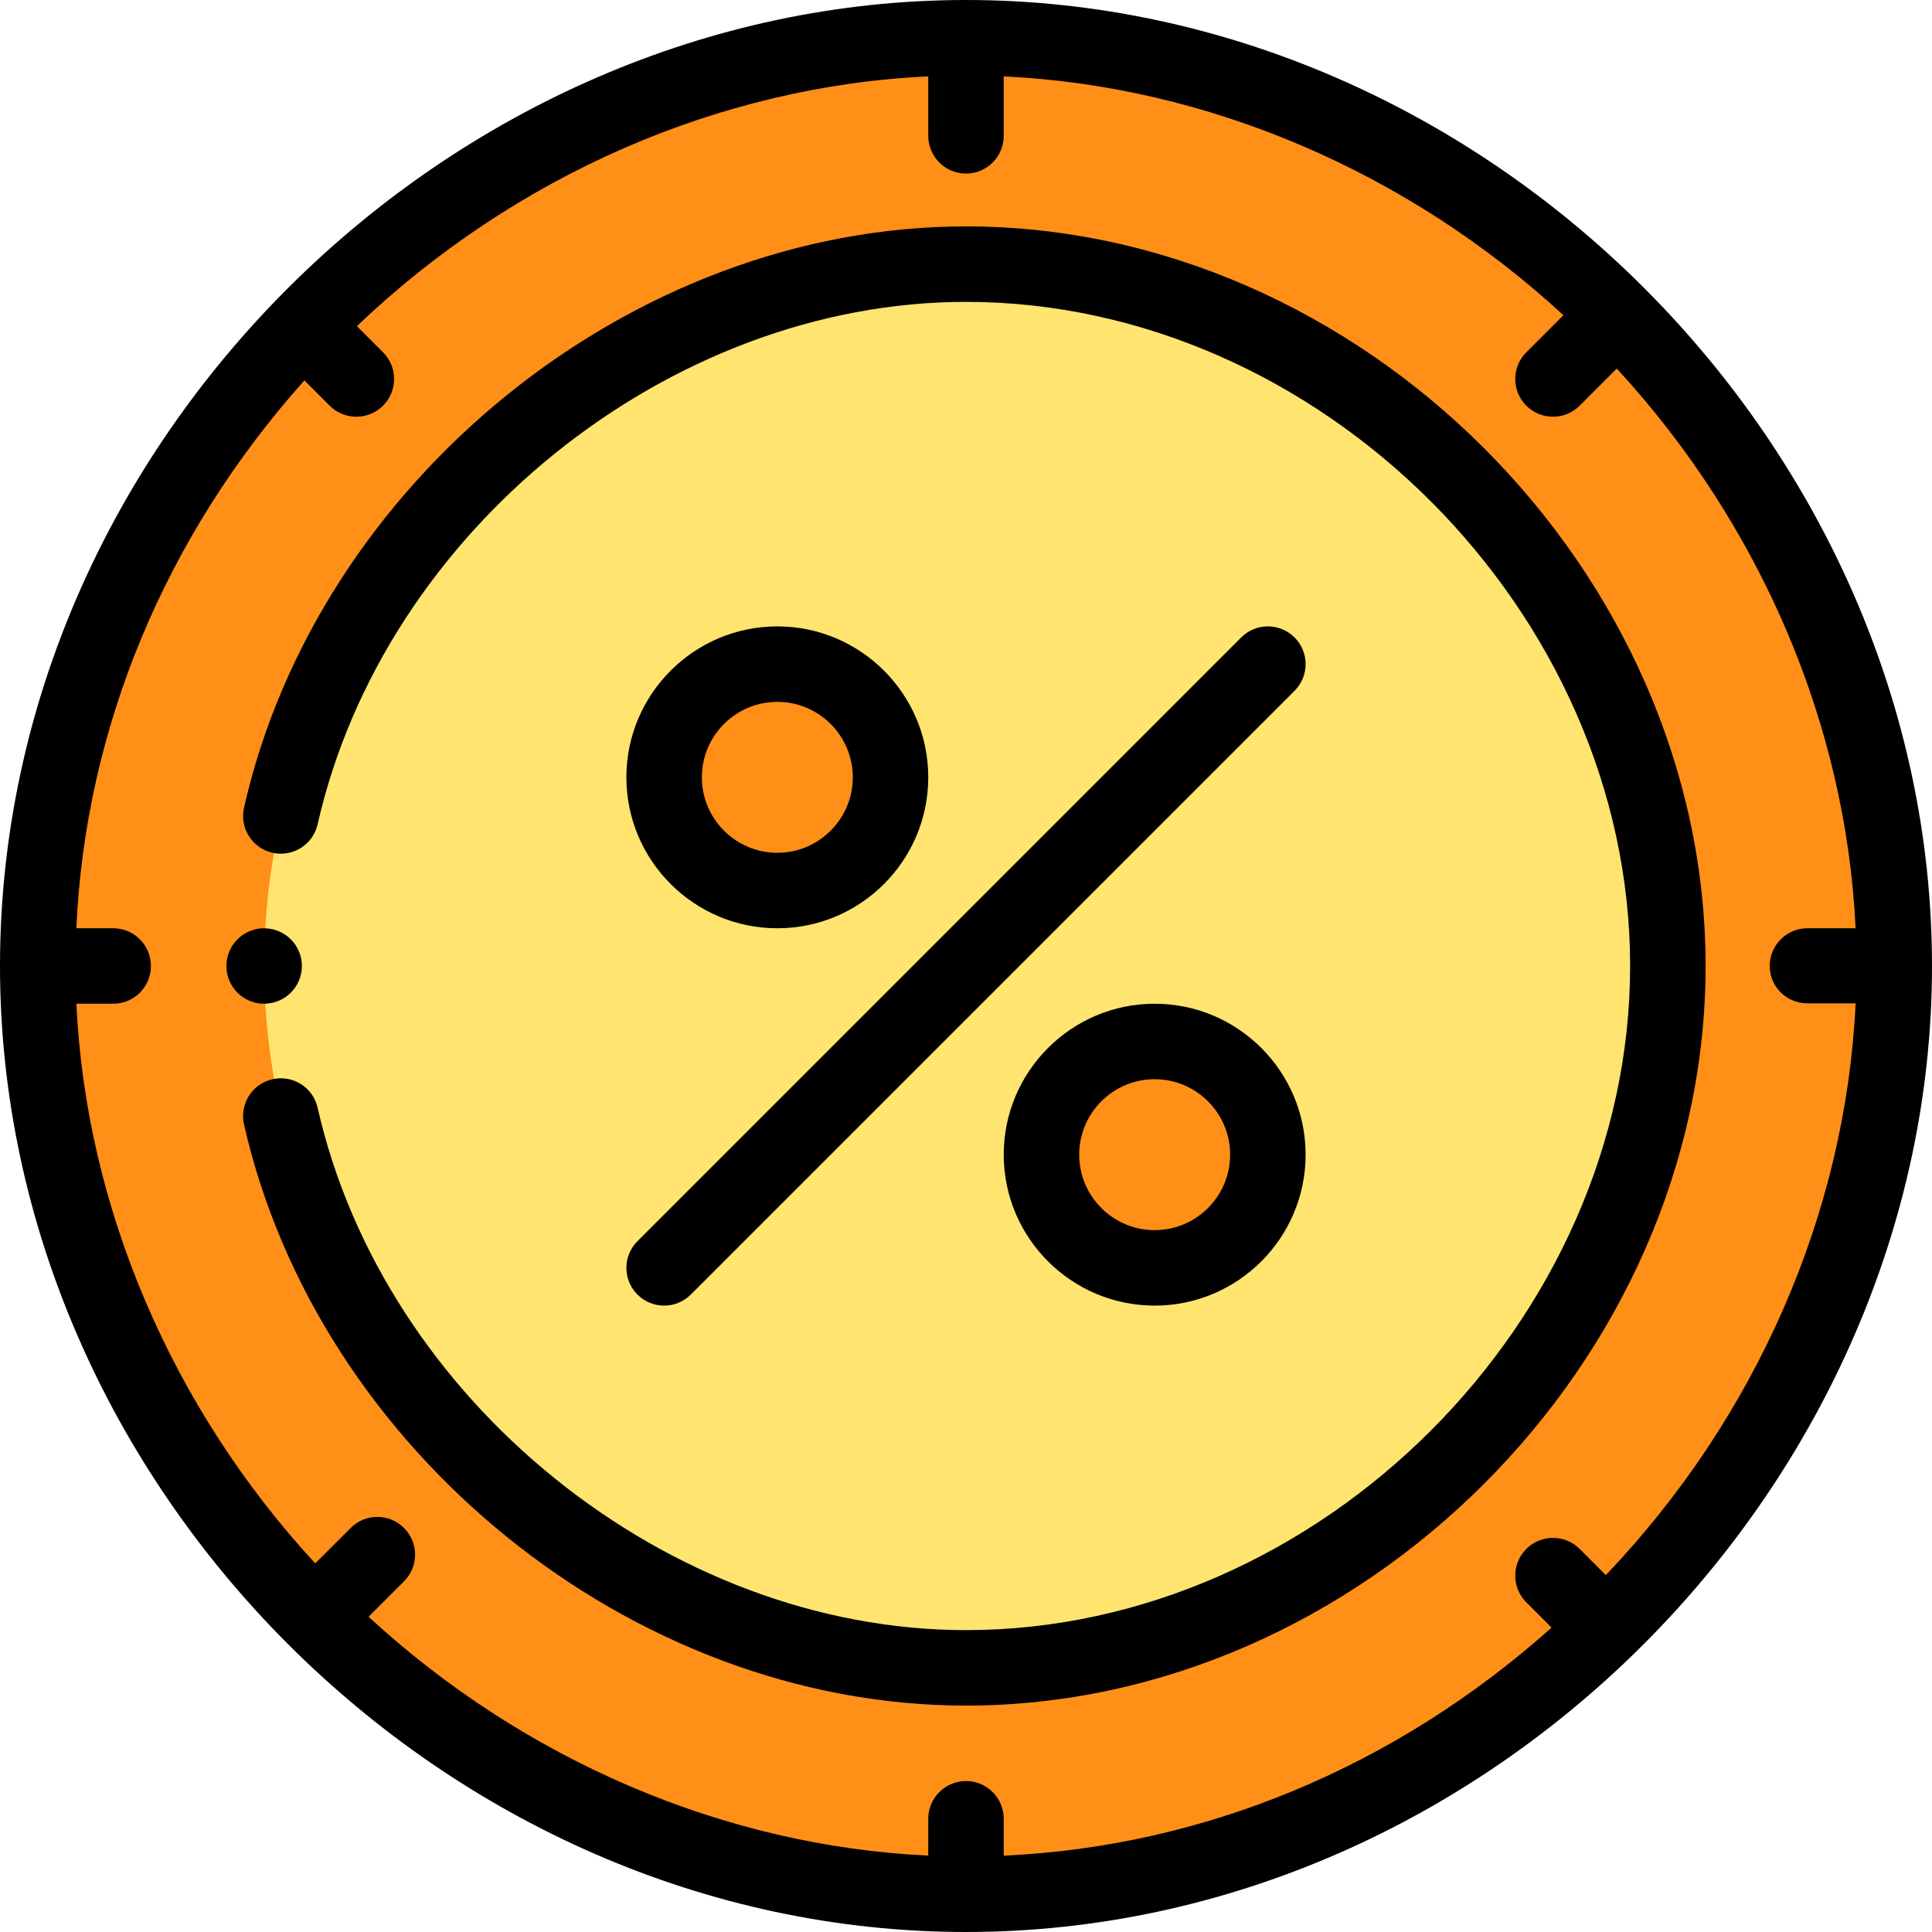 <svg xmlns="http://www.w3.org/2000/svg" width="512pt" height="512pt" viewBox="0 0 512 512"><path fill="#ff8f17" d="m428.621 92.379c44.957 44.961 73.379 106.461 73.379 172.621 0 67.629-29.691 130.391-76.398 175.602-44.672 43.227-104.91 70.398-169.602 70.398-66.16 0-127.66-28.422-172.621-73.379-44.957-44.961-73.379-106.461-73.379-172.621 0-64.691 27.172-124.93 70.398-169.602 45.211-46.707 107.973-76.398 175.602-76.398 66.16 0 127.66 28.422 172.621 73.379zm0 0"/><path fill="#ffe470" d="m256 442c-98.793 0-186-86.531-186-186 0-101 88.566-186 186-186 98.793 0 186 86.531 186 186 0 97.469-85.027 186-186 186zm0 0"/><path fill="#ff8f17" d="m336 306c0 16.57-13.43 30-30 30s-30-13.43-30-30 13.43-30 30-30 30 13.43 30 30zm0 0"/><path fill="#ff8f17" d="m236 206c0 16.57-13.43 30-30 30s-30-13.43-30-30 13.43-30 30-30 30 13.43 30 30zm0 0"/><path d="m70.301 265.988c5.379-.16 9.699-4.566 9.699-9.988s-4.32-9.828-9.699-9.988c-.102-.012-.199-.012-.301-.012-5.52 0-10 4.48-10 10s4.48 10 10 10c.102 0 .199 0 .301-.012zm0 0"/><path d="m256 0c-136.551 0-256 116.98-256 256 0 137.617 117.918 256 256 256 138.816 0 256-119.305 256-256 0-137.82-118.113-256-256-256zm223 265.898h12.754c-2.562 55.344-26.266 109.68-66.191 151.523l-6.93-6.934c-3.906-3.906-10.238-3.906-14.145 0s-3.906 10.238 0 14.145l6.699 6.699c-41.277 36.879-92.168 58.059-145.188 60.434v-9.766c0-5.523-4.477-10-10-10s-10 4.477-10 10v9.754c-53.859-2.512-106.957-25.164-148.324-63.289l9.395-9.395c3.906-3.906 3.906-10.234 0-14.141s-10.234-3.906-14.141 0l-9.395 9.391c-38.125-41.363-60.777-94.461-63.289-148.32h9.754c5.523 0 10-4.477 10-10s-4.477-10-10-10h-9.766c2.371-53.02 23.555-103.91 60.434-145.188l6.699 6.699c3.906 3.902 10.238 3.902 14.145 0 3.906-3.906 3.906-10.238 0-14.145l-6.934-6.934c41.844-39.922 96.078-63.625 151.422-66.188v15.754c0 5.523 4.477 10 10 10s10-4.477 10-10v-15.754c53.859 2.512 106.957 25.164 148.324 63.289l-9.836 9.832c-3.902 3.906-3.902 10.238 0 14.145 3.906 3.902 10.234 3.906 14.145 0l9.832-9.836c38.125 41.367 60.777 94.465 63.289 148.324h-12.754c-5.523 0-10 4.477-10 10s4.477 9.898 10 9.898zm0 0"/><path d="m256 60c-88.949 0-171.84 67.949-191.332 154.031-1.223 5.387 2.156 10.742 7.543 11.961 5.387 1.219 10.742-2.156 11.961-7.543 17.582-77.637 93.055-138.449 171.828-138.449 93.758 0 176 82.242 176 176s-82.242 176-176 176c-78.773 0-154.246-60.812-171.828-138.449-1.219-5.387-6.574-8.766-11.961-7.543-5.387 1.219-8.766 6.574-7.543 11.961 19.5 86.133 102.449 154.031 191.332 154.031 104.43 0 196-91.051 196-196 0-104.984-91.613-196-196-196zm0 0"/><path d="m206 246c22.055 0 40-17.945 40-40s-17.945-40-40-40-40 17.945-40 40 17.945 40 40 40zm0-60c11.027 0 20 8.973 20 20s-8.973 20-20 20-20-8.973-20-20 8.973-20 20-20zm0 0"/><path d="m306 266c-22.055 0-40 17.945-40 40s17.945 40 40 40 40-17.945 40-40-17.945-40-40-40zm0 60c-11.027 0-20-8.973-20-20s8.973-20 20-20 20 8.973 20 20-8.973 20-20 20zm0 0"/><path d="m168.93 343.07c3.906 3.906 10.234 3.906 14.141 0l160-160c3.906-3.906 3.906-10.234 0-14.141s-10.234-3.906-14.141 0l-160 160c-3.906 3.906-3.906 10.234 0 14.141zm0 0"/></svg>